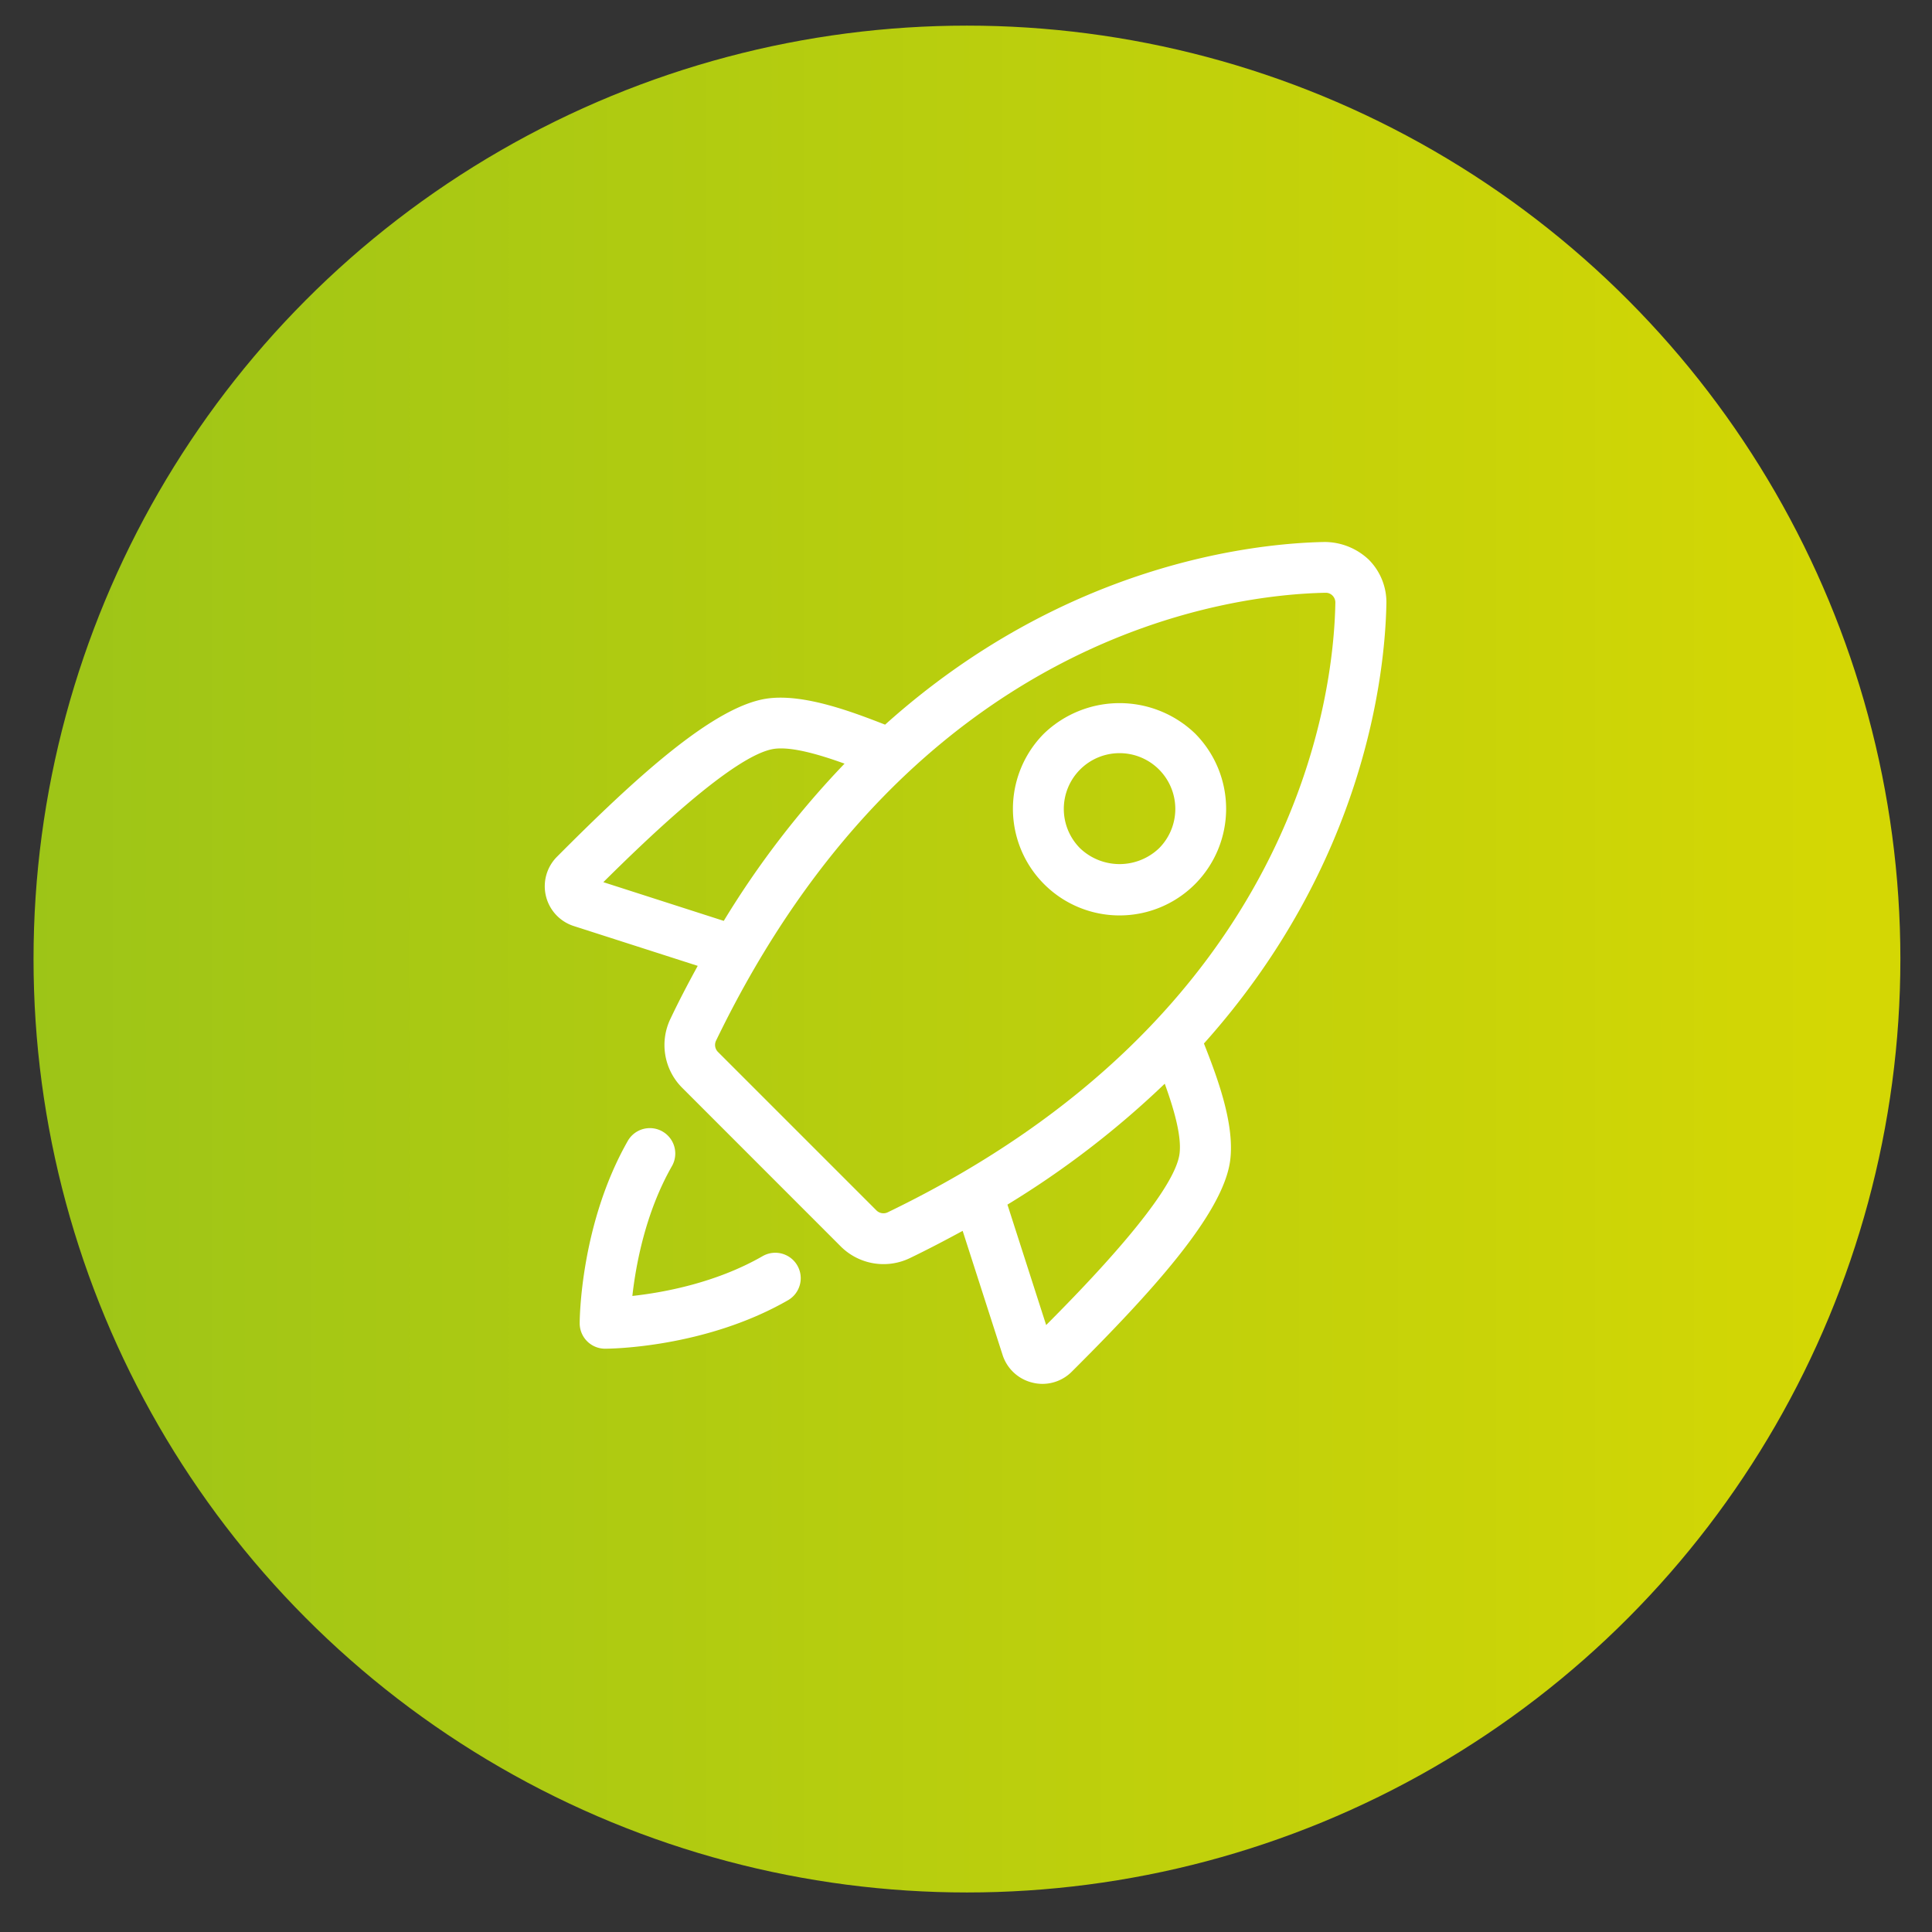<svg id="Capa_1" data-name="Capa 1" xmlns="http://www.w3.org/2000/svg" xmlns:xlink="http://www.w3.org/1999/xlink" viewBox="0 0 283.46 283.46"><rect x="0" y="0" width="283.46" height="283.46" fill="#333333" stroke="none"/><defs><style>.cls-1{fill:url(#Degradado_sin_nombre_9);}.cls-2{fill:#fff;}</style><linearGradient id="Degradado_sin_nombre_9" x1="-1787.94" y1="140.71" x2="270.29" y2="140.71" gradientUnits="userSpaceOnUse"><stop offset="0" stop-color="#1c898d"/><stop offset="0.69" stop-color="#50ab33"/><stop offset="1" stop-color="#d4d704"/></linearGradient></defs><circle class="cls-1" cx="141.87" cy="140.71" r="136.95"/><g id="Layer_11" data-name="Layer 11"><path class="cls-2" d="M111.89,184.3c-6.84,3.93-14.54,5.34-19.11,5.84.51-4.56,1.92-12.27,5.84-19.11a3.73,3.73,0,0,0-6.47-3.71c-7,12.25-7.1,26.24-7.1,26.83a3.73,3.73,0,0,0,3.72,3.73c.6,0,14.59-.08,26.84-7.11a3.73,3.73,0,0,0-3.72-6.47Z"/><path class="cls-2" d="M203.41,88.57a8.86,8.86,0,0,0-2.6-6.47,9.46,9.46,0,0,0-6.45-2.58c-10.32.19-38.16,3.15-64.5,26.8-4.7-1.83-11.78-4.54-17.15-3.85-7.9,1-19.57,11.76-31,23.24a6.13,6.13,0,0,0,2.48,10.16l18.18,5.84c-1.37,2.5-2.72,5.06-4,7.76a8.87,8.87,0,0,0,1.73,10.14l23.24,23.25a8.89,8.89,0,0,0,10.15,1.73c2.7-1.3,5.26-2.65,7.75-4l5.85,18.18a6.1,6.1,0,0,0,4.4,4.09,6,6,0,0,0,1.46.18,6.08,6.08,0,0,0,4.3-1.79c11.47-11.44,22.22-23.11,23.24-31,.7-5.42-2-12.45-3.85-17.15C200.25,126.73,203.21,98.89,203.41,88.57ZM88.52,129.43c6.06-6,19.24-18.81,25.14-19.57,2.63-.33,6.76.92,10.25,2.18a133.36,133.36,0,0,0-17.72,23.07Zm41.7,48.45a1.46,1.46,0,0,1-1.63-.29l-23.25-23.25a1.45,1.45,0,0,1-.29-1.64c29-60,75.79-65.47,89.45-65.73h0a1.37,1.37,0,0,1,1,.41,1.43,1.43,0,0,1,.42,1.05C195.7,102.1,190.19,148.93,130.22,177.88Zm42.84-8.61c-.76,5.89-13.52,19.08-19.57,25.14l-5.68-17.67A133.84,133.84,0,0,0,170.89,159C172.16,162.5,173.4,166.62,173.06,169.27Z"/><path class="cls-2" d="M175.32,129.73a15.67,15.67,0,0,0,0-22.13,16,16,0,0,0-22.12,0,15.64,15.64,0,1,0,22.12,22.13Zm-5.27-5.27a8.39,8.39,0,0,1-11.58,0,8.18,8.18,0,1,1,11.58,0Z"/></g></svg>